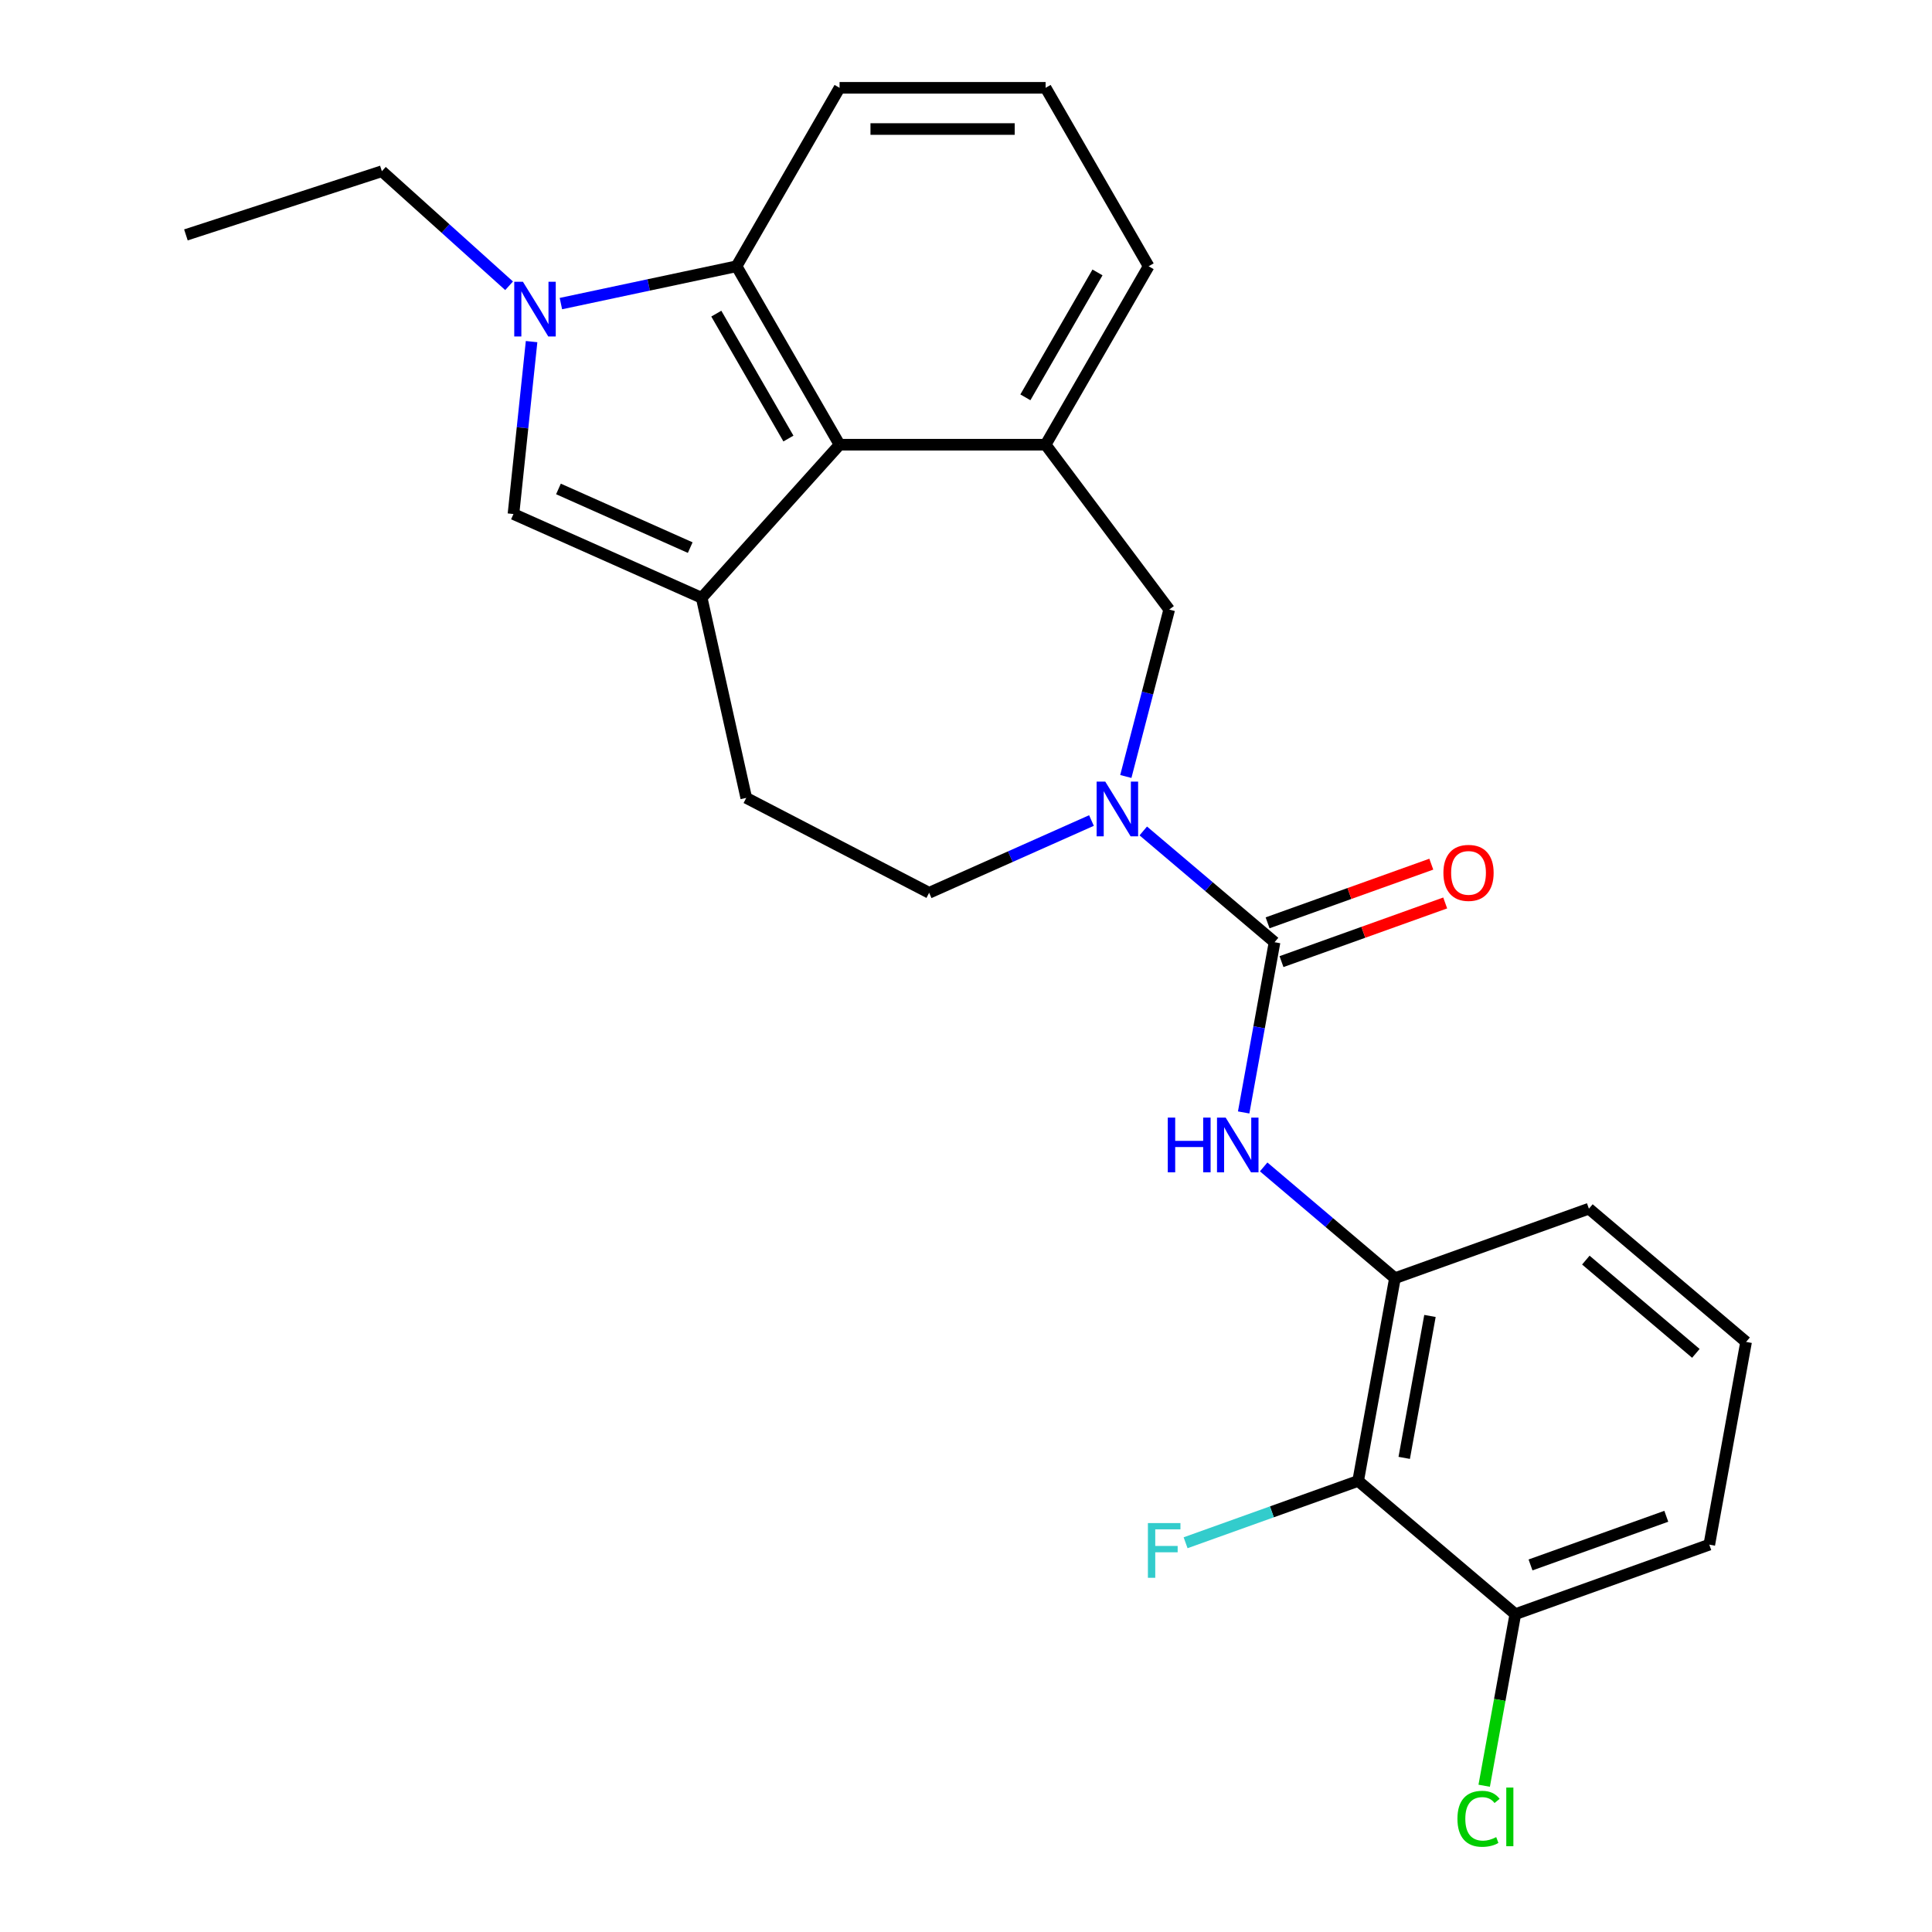 <?xml version='1.0' encoding='iso-8859-1'?>
<svg version='1.1' baseProfile='full'
              xmlns='http://www.w3.org/2000/svg'
                      xmlns:rdkit='http://www.rdkit.org/xml'
                      xmlns:xlink='http://www.w3.org/1999/xlink'
                  xml:space='preserve'
width='1000px' height='1000px' viewBox='0 0 1000 1000'>
<!-- END OF HEADER -->
<rect style='opacity:1.0;fill:#FFFFFF;stroke:none' width='1000' height='1000' x='0' y='0'> </rect>
<path class='bond-3' d='M 363.196,309.435 L 434.559,230.178' style='fill:none;fill-rule:evenodd;stroke:#000000;stroke-width:6px;stroke-linecap:butt;stroke-linejoin:miter;stroke-opacity:1' />
<path class='bond-4' d='M 363.196,309.435 L 265.766,266.056' style='fill:none;fill-rule:evenodd;stroke:#000000;stroke-width:6px;stroke-linecap:butt;stroke-linejoin:miter;stroke-opacity:1' />
<path class='bond-4' d='M 357.257,283.442 L 289.057,253.077' style='fill:none;fill-rule:evenodd;stroke:#000000;stroke-width:6px;stroke-linecap:butt;stroke-linejoin:miter;stroke-opacity:1' />
<path class='bond-11' d='M 363.196,309.435 L 386.258,412.983' style='fill:none;fill-rule:evenodd;stroke:#000000;stroke-width:6px;stroke-linecap:butt;stroke-linejoin:miter;stroke-opacity:1' />
<path class='bond-0' d='M 659.705,487.692 L 625.73,458.894' style='fill:none;fill-rule:evenodd;stroke:#000000;stroke-width:6px;stroke-linecap:butt;stroke-linejoin:miter;stroke-opacity:1' />
<path class='bond-0' d='M 625.73,458.894 L 591.755,430.096' style='fill:none;fill-rule:evenodd;stroke:#0000FF;stroke-width:6px;stroke-linecap:butt;stroke-linejoin:miter;stroke-opacity:1' />
<path class='bond-6' d='M 659.705,487.692 L 651.71,531.748' style='fill:none;fill-rule:evenodd;stroke:#000000;stroke-width:6px;stroke-linecap:butt;stroke-linejoin:miter;stroke-opacity:1' />
<path class='bond-6' d='M 651.71,531.748 L 643.715,575.803' style='fill:none;fill-rule:evenodd;stroke:#0000FF;stroke-width:6px;stroke-linecap:butt;stroke-linejoin:miter;stroke-opacity:1' />
<path class='bond-13' d='M 663.302,497.732 L 705.669,482.551' style='fill:none;fill-rule:evenodd;stroke:#000000;stroke-width:6px;stroke-linecap:butt;stroke-linejoin:miter;stroke-opacity:1' />
<path class='bond-13' d='M 705.669,482.551 L 748.035,467.37' style='fill:none;fill-rule:evenodd;stroke:#FF0000;stroke-width:6px;stroke-linecap:butt;stroke-linejoin:miter;stroke-opacity:1' />
<path class='bond-13' d='M 656.107,477.653 L 698.474,462.471' style='fill:none;fill-rule:evenodd;stroke:#000000;stroke-width:6px;stroke-linecap:butt;stroke-linejoin:miter;stroke-opacity:1' />
<path class='bond-13' d='M 698.474,462.471 L 740.84,447.29' style='fill:none;fill-rule:evenodd;stroke:#FF0000;stroke-width:6px;stroke-linecap:butt;stroke-linejoin:miter;stroke-opacity:1' />
<path class='bond-1' d='M 275.146,176.816 L 270.456,221.436' style='fill:none;fill-rule:evenodd;stroke:#0000FF;stroke-width:6px;stroke-linecap:butt;stroke-linejoin:miter;stroke-opacity:1' />
<path class='bond-1' d='M 270.456,221.436 L 265.766,266.056' style='fill:none;fill-rule:evenodd;stroke:#000000;stroke-width:6px;stroke-linecap:butt;stroke-linejoin:miter;stroke-opacity:1' />
<path class='bond-16' d='M 263.508,147.919 L 230.583,118.273' style='fill:none;fill-rule:evenodd;stroke:#0000FF;stroke-width:6px;stroke-linecap:butt;stroke-linejoin:miter;stroke-opacity:1' />
<path class='bond-16' d='M 230.583,118.273 L 197.658,88.627' style='fill:none;fill-rule:evenodd;stroke:#000000;stroke-width:6px;stroke-linecap:butt;stroke-linejoin:miter;stroke-opacity:1' />
<path class='bond-25' d='M 290.321,157.141 L 335.777,147.478' style='fill:none;fill-rule:evenodd;stroke:#0000FF;stroke-width:6px;stroke-linecap:butt;stroke-linejoin:miter;stroke-opacity:1' />
<path class='bond-25' d='M 335.777,147.478 L 381.234,137.816' style='fill:none;fill-rule:evenodd;stroke:#000000;stroke-width:6px;stroke-linecap:butt;stroke-linejoin:miter;stroke-opacity:1' />
<path class='bond-2' d='M 564.943,424.701 L 522.931,443.406' style='fill:none;fill-rule:evenodd;stroke:#0000FF;stroke-width:6px;stroke-linecap:butt;stroke-linejoin:miter;stroke-opacity:1' />
<path class='bond-2' d='M 522.931,443.406 L 480.919,462.111' style='fill:none;fill-rule:evenodd;stroke:#000000;stroke-width:6px;stroke-linecap:butt;stroke-linejoin:miter;stroke-opacity:1' />
<path class='bond-26' d='M 582.723,401.906 L 593.952,358.709' style='fill:none;fill-rule:evenodd;stroke:#0000FF;stroke-width:6px;stroke-linecap:butt;stroke-linejoin:miter;stroke-opacity:1' />
<path class='bond-26' d='M 593.952,358.709 L 605.181,315.513' style='fill:none;fill-rule:evenodd;stroke:#000000;stroke-width:6px;stroke-linecap:butt;stroke-linejoin:miter;stroke-opacity:1' />
<path class='bond-5' d='M 434.559,230.178 L 381.234,137.816' style='fill:none;fill-rule:evenodd;stroke:#000000;stroke-width:6px;stroke-linecap:butt;stroke-linejoin:miter;stroke-opacity:1' />
<path class='bond-5' d='M 408.088,226.989 L 370.76,162.336' style='fill:none;fill-rule:evenodd;stroke:#000000;stroke-width:6px;stroke-linecap:butt;stroke-linejoin:miter;stroke-opacity:1' />
<path class='bond-7' d='M 434.559,230.178 L 541.209,230.178' style='fill:none;fill-rule:evenodd;stroke:#000000;stroke-width:6px;stroke-linecap:butt;stroke-linejoin:miter;stroke-opacity:1' />
<path class='bond-19' d='M 381.234,137.816 L 434.559,45.455' style='fill:none;fill-rule:evenodd;stroke:#000000;stroke-width:6px;stroke-linecap:butt;stroke-linejoin:miter;stroke-opacity:1' />
<path class='bond-9' d='M 654.068,603.992 L 688.043,632.791' style='fill:none;fill-rule:evenodd;stroke:#0000FF;stroke-width:6px;stroke-linecap:butt;stroke-linejoin:miter;stroke-opacity:1' />
<path class='bond-9' d='M 688.043,632.791 L 722.018,661.589' style='fill:none;fill-rule:evenodd;stroke:#000000;stroke-width:6px;stroke-linecap:butt;stroke-linejoin:miter;stroke-opacity:1' />
<path class='bond-10' d='M 541.209,230.178 L 605.181,315.513' style='fill:none;fill-rule:evenodd;stroke:#000000;stroke-width:6px;stroke-linecap:butt;stroke-linejoin:miter;stroke-opacity:1' />
<path class='bond-18' d='M 541.209,230.178 L 594.535,137.816' style='fill:none;fill-rule:evenodd;stroke:#000000;stroke-width:6px;stroke-linecap:butt;stroke-linejoin:miter;stroke-opacity:1' />
<path class='bond-18' d='M 530.736,205.659 L 568.063,141.006' style='fill:none;fill-rule:evenodd;stroke:#000000;stroke-width:6px;stroke-linecap:butt;stroke-linejoin:miter;stroke-opacity:1' />
<path class='bond-8' d='M 702.974,766.525 L 722.018,661.589' style='fill:none;fill-rule:evenodd;stroke:#000000;stroke-width:6px;stroke-linecap:butt;stroke-linejoin:miter;stroke-opacity:1' />
<path class='bond-8' d='M 726.818,754.593 L 740.148,681.138' style='fill:none;fill-rule:evenodd;stroke:#000000;stroke-width:6px;stroke-linecap:butt;stroke-linejoin:miter;stroke-opacity:1' />
<path class='bond-14' d='M 702.974,766.525 L 784.33,835.485' style='fill:none;fill-rule:evenodd;stroke:#000000;stroke-width:6px;stroke-linecap:butt;stroke-linejoin:miter;stroke-opacity:1' />
<path class='bond-15' d='M 702.974,766.525 L 658.318,782.527' style='fill:none;fill-rule:evenodd;stroke:#000000;stroke-width:6px;stroke-linecap:butt;stroke-linejoin:miter;stroke-opacity:1' />
<path class='bond-15' d='M 658.318,782.527 L 613.662,798.529' style='fill:none;fill-rule:evenodd;stroke:#33CCCC;stroke-width:6px;stroke-linecap:butt;stroke-linejoin:miter;stroke-opacity:1' />
<path class='bond-20' d='M 722.018,661.589 L 822.417,625.613' style='fill:none;fill-rule:evenodd;stroke:#000000;stroke-width:6px;stroke-linecap:butt;stroke-linejoin:miter;stroke-opacity:1' />
<path class='bond-12' d='M 386.258,412.983 L 480.919,462.111' style='fill:none;fill-rule:evenodd;stroke:#000000;stroke-width:6px;stroke-linecap:butt;stroke-linejoin:miter;stroke-opacity:1' />
<path class='bond-17' d='M 784.33,835.485 L 776.272,879.89' style='fill:none;fill-rule:evenodd;stroke:#000000;stroke-width:6px;stroke-linecap:butt;stroke-linejoin:miter;stroke-opacity:1' />
<path class='bond-17' d='M 776.272,879.89 L 768.214,924.295' style='fill:none;fill-rule:evenodd;stroke:#00CC00;stroke-width:6px;stroke-linecap:butt;stroke-linejoin:miter;stroke-opacity:1' />
<path class='bond-28' d='M 784.33,835.485 L 884.73,799.509' style='fill:none;fill-rule:evenodd;stroke:#000000;stroke-width:6px;stroke-linecap:butt;stroke-linejoin:miter;stroke-opacity:1' />
<path class='bond-28' d='M 792.195,810.009 L 862.474,784.825' style='fill:none;fill-rule:evenodd;stroke:#000000;stroke-width:6px;stroke-linecap:butt;stroke-linejoin:miter;stroke-opacity:1' />
<path class='bond-24' d='M 197.658,88.627 L 96.227,121.584' style='fill:none;fill-rule:evenodd;stroke:#000000;stroke-width:6px;stroke-linecap:butt;stroke-linejoin:miter;stroke-opacity:1' />
<path class='bond-21' d='M 594.535,137.816 L 541.209,45.455' style='fill:none;fill-rule:evenodd;stroke:#000000;stroke-width:6px;stroke-linecap:butt;stroke-linejoin:miter;stroke-opacity:1' />
<path class='bond-27' d='M 434.559,45.455 L 541.209,45.455' style='fill:none;fill-rule:evenodd;stroke:#000000;stroke-width:6px;stroke-linecap:butt;stroke-linejoin:miter;stroke-opacity:1' />
<path class='bond-27' d='M 450.557,66.785 L 525.212,66.785' style='fill:none;fill-rule:evenodd;stroke:#000000;stroke-width:6px;stroke-linecap:butt;stroke-linejoin:miter;stroke-opacity:1' />
<path class='bond-22' d='M 822.417,625.613 L 903.773,694.573' style='fill:none;fill-rule:evenodd;stroke:#000000;stroke-width:6px;stroke-linecap:butt;stroke-linejoin:miter;stroke-opacity:1' />
<path class='bond-22' d='M 820.828,652.228 L 877.777,700.5' style='fill:none;fill-rule:evenodd;stroke:#000000;stroke-width:6px;stroke-linecap:butt;stroke-linejoin:miter;stroke-opacity:1' />
<path class='bond-23' d='M 903.773,694.573 L 884.73,799.509' style='fill:none;fill-rule:evenodd;stroke:#000000;stroke-width:6px;stroke-linecap:butt;stroke-linejoin:miter;stroke-opacity:1' />
<path  class='atom-2' d='M 270.654 145.83
L 279.934 160.83
Q 280.854 162.31, 282.334 164.99
Q 283.814 167.67, 283.894 167.83
L 283.894 145.83
L 287.654 145.83
L 287.654 174.15
L 283.774 174.15
L 273.814 157.75
Q 272.654 155.83, 271.414 153.63
Q 270.214 151.43, 269.854 150.75
L 269.854 174.15
L 266.174 174.15
L 266.174 145.83
L 270.654 145.83
' fill='#0000FF'/>
<path  class='atom-3' d='M 572.089 404.572
L 581.369 419.572
Q 582.289 421.052, 583.769 423.732
Q 585.249 426.412, 585.329 426.572
L 585.329 404.572
L 589.089 404.572
L 589.089 432.892
L 585.209 432.892
L 575.249 416.492
Q 574.089 414.572, 572.849 412.372
Q 571.649 410.172, 571.289 409.492
L 571.289 432.892
L 567.609 432.892
L 567.609 404.572
L 572.089 404.572
' fill='#0000FF'/>
<path  class='atom-7' d='M 604.442 578.469
L 608.282 578.469
L 608.282 590.509
L 622.762 590.509
L 622.762 578.469
L 626.602 578.469
L 626.602 606.789
L 622.762 606.789
L 622.762 593.709
L 608.282 593.709
L 608.282 606.789
L 604.442 606.789
L 604.442 578.469
' fill='#0000FF'/>
<path  class='atom-7' d='M 634.402 578.469
L 643.682 593.469
Q 644.602 594.949, 646.082 597.629
Q 647.562 600.309, 647.642 600.469
L 647.642 578.469
L 651.402 578.469
L 651.402 606.789
L 647.522 606.789
L 637.562 590.389
Q 636.402 588.469, 635.162 586.269
Q 633.962 584.069, 633.602 583.389
L 633.602 606.789
L 629.922 606.789
L 629.922 578.469
L 634.402 578.469
' fill='#0000FF'/>
<path  class='atom-14' d='M 747.104 451.796
Q 747.104 444.996, 750.464 441.196
Q 753.824 437.396, 760.104 437.396
Q 766.384 437.396, 769.744 441.196
Q 773.104 444.996, 773.104 451.796
Q 773.104 458.676, 769.704 462.596
Q 766.304 466.476, 760.104 466.476
Q 753.864 466.476, 750.464 462.596
Q 747.104 458.716, 747.104 451.796
M 760.104 463.276
Q 764.424 463.276, 766.744 460.396
Q 769.104 457.476, 769.104 451.796
Q 769.104 446.236, 766.744 443.436
Q 764.424 440.596, 760.104 440.596
Q 755.784 440.596, 753.424 443.396
Q 751.104 446.196, 751.104 451.796
Q 751.104 457.516, 753.424 460.396
Q 755.784 463.276, 760.104 463.276
' fill='#FF0000'/>
<path  class='atom-16' d='M 594.155 788.342
L 610.995 788.342
L 610.995 791.582
L 597.955 791.582
L 597.955 800.182
L 609.555 800.182
L 609.555 803.462
L 597.955 803.462
L 597.955 816.662
L 594.155 816.662
L 594.155 788.342
' fill='#33CCCC'/>
<path  class='atom-18' d='M 754.367 941.402
Q 754.367 934.362, 757.647 930.682
Q 760.967 926.962, 767.247 926.962
Q 773.087 926.962, 776.207 931.082
L 773.567 933.242
Q 771.287 930.242, 767.247 930.242
Q 762.967 930.242, 760.687 933.122
Q 758.447 935.962, 758.447 941.402
Q 758.447 947.002, 760.767 949.882
Q 763.127 952.762, 767.687 952.762
Q 770.807 952.762, 774.447 950.882
L 775.567 953.882
Q 774.087 954.842, 771.847 955.402
Q 769.607 955.962, 767.127 955.962
Q 760.967 955.962, 757.647 952.202
Q 754.367 948.442, 754.367 941.402
' fill='#00CC00'/>
<path  class='atom-18' d='M 779.647 925.242
L 783.327 925.242
L 783.327 955.602
L 779.647 955.602
L 779.647 925.242
' fill='#00CC00'/>
</svg>
